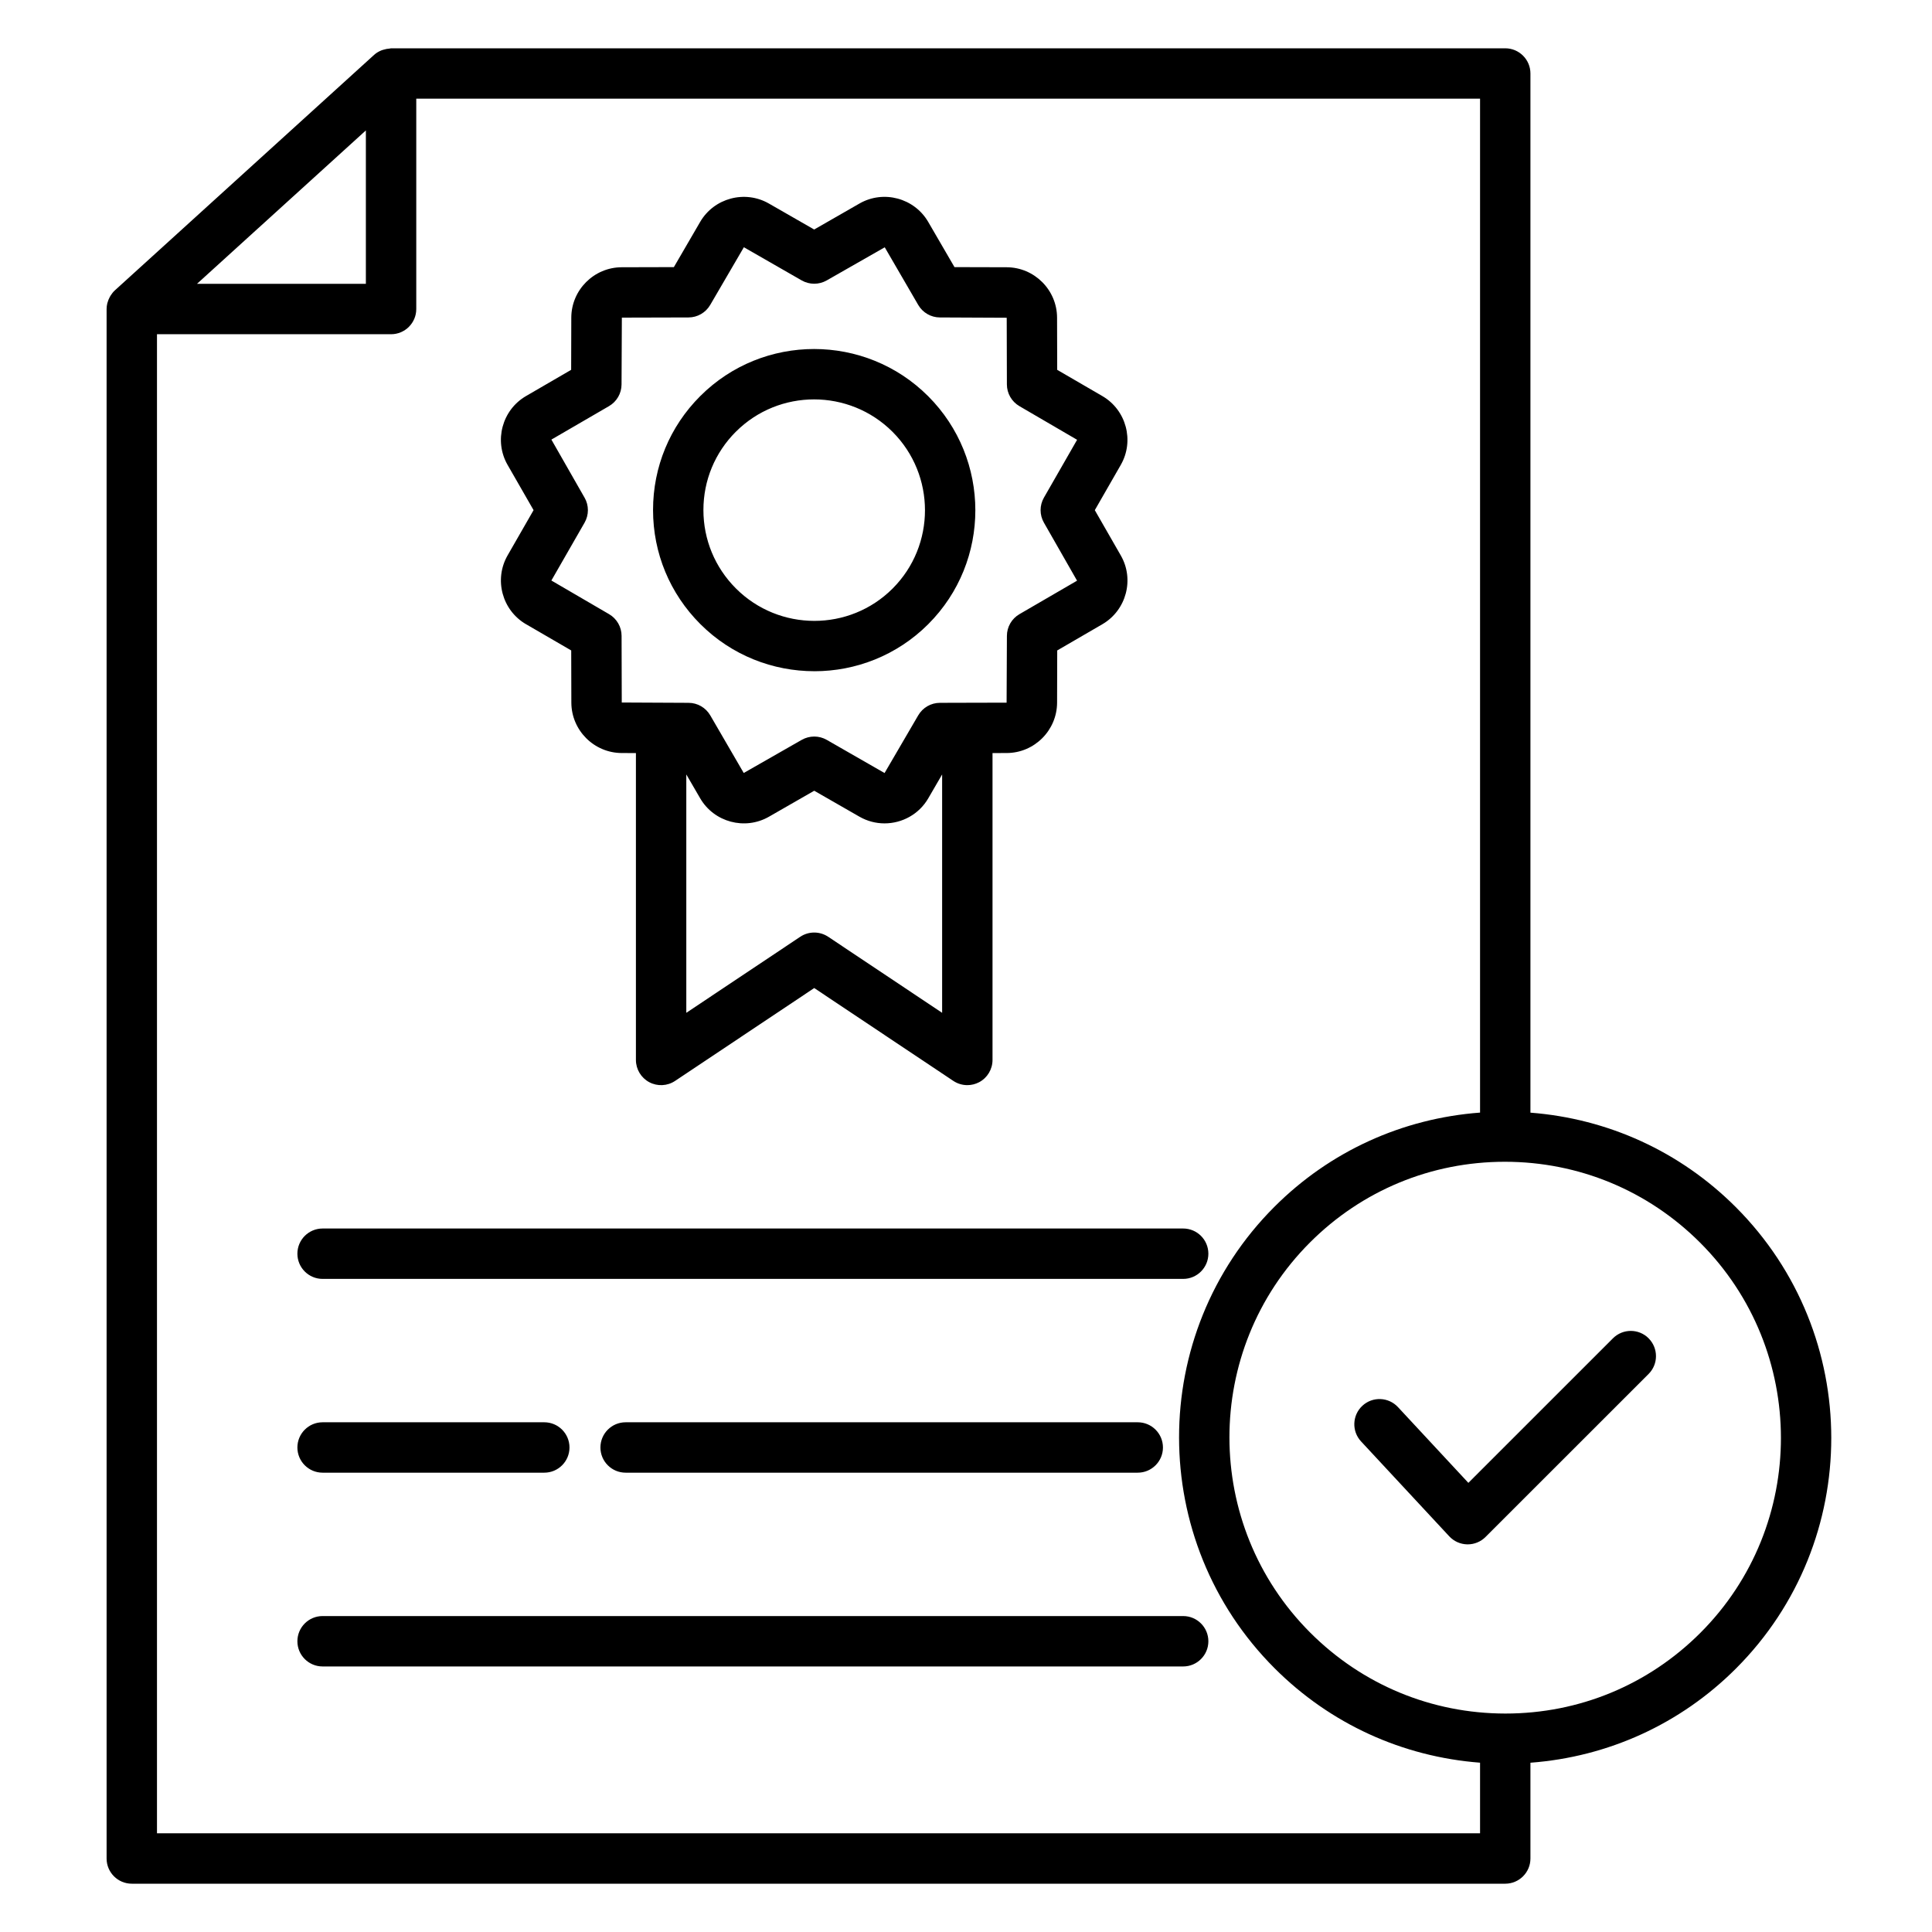 <?xml version="1.0" encoding="UTF-8"?>
<svg width="200px" height="200px" viewBox="0 0 200 200" version="1.1" xmlns="http://www.w3.org/2000/svg" xmlns:xlink="http://www.w3.org/1999/xlink">
    <title>authentiocated-guarantee</title>
    <g id="authentiocated-guarantee" stroke="none" stroke-width="1" fill="none" fill-rule="evenodd">
        <g id="Shape-3" transform="translate(11.035, 5)" fill="#000000" fill-rule="nonzero">
            <path d="M43.425,59.62 L48.097,62.334 L48.111,67.735 C48.119,70.602 50.458,72.943 53.327,72.953 L54.795,72.957 L54.795,104.725 C54.795,105.687 55.325,106.57 56.172,107.026 C57.021,107.479 58.049,107.431 58.851,106.895 L73.253,97.282 L87.654,106.895 C88.092,107.186 88.596,107.333 89.102,107.333 C89.524,107.333 89.945,107.231 90.333,107.026 C91.18,106.572 91.71,105.687 91.71,104.725 L91.71,72.957 L93.18,72.953 C96.047,72.943 98.386,70.604 98.394,67.735 L98.408,62.334 L103.082,59.62 C105.562,58.174 106.417,54.978 104.988,52.498 L102.299,47.812 L104.988,43.126 C106.413,40.64 105.56,37.443 103.078,36 L98.406,33.285 L98.392,27.882 C98.384,25.015 96.045,22.676 93.176,22.666 L87.773,22.652 L85.06,17.984 C83.621,15.498 80.422,14.641 77.935,16.07 L73.249,18.759 L68.564,16.072 C66.081,14.643 62.878,15.498 61.439,17.982 L58.724,22.652 L53.319,22.666 C50.452,22.676 48.113,25.015 48.105,27.882 L48.091,33.285 L43.417,36 C40.939,37.441 40.082,40.638 41.509,43.124 L44.2,47.81 L41.511,52.494 C40.084,54.98 40.937,58.176 43.421,59.62 L43.425,59.62 Z M74.7,91.975 C73.823,91.391 72.68,91.389 71.805,91.975 L60.011,99.846 L60.011,75.17 L61.443,77.634 C62.88,80.115 66.079,80.973 68.568,79.545 L73.253,76.857 L77.939,79.545 C78.756,80.013 79.649,80.236 80.531,80.236 C82.338,80.236 84.099,79.302 85.062,77.636 L86.494,75.17 L86.494,99.846 L74.698,91.973 L74.7,91.975 Z M49.474,46.511 L46.045,40.507 L52.01,37.042 C52.811,36.576 53.307,35.721 53.307,34.793 L53.339,27.88 L60.238,27.862 C61.164,27.862 62.021,27.366 62.487,26.565 L65.97,20.594 L71.953,24.027 C72.757,24.487 73.746,24.487 74.55,24.027 L80.553,20.6 L84.018,26.565 C84.484,27.366 85.339,27.862 86.267,27.862 L93.18,27.894 L93.198,34.795 C93.198,35.721 93.694,36.578 94.495,37.044 L100.466,40.527 L97.033,46.513 C96.571,47.316 96.571,48.306 97.033,49.109 L100.462,55.112 L94.497,58.578 C93.696,59.043 93.2,59.899 93.2,60.826 L93.168,67.739 L89.112,67.749 C89.112,67.749 89.106,67.749 89.104,67.749 C89.102,67.749 89.098,67.749 89.096,67.749 L86.267,67.757 C85.341,67.757 84.484,68.253 84.018,69.054 L80.535,75.025 L74.552,71.592 C74.15,71.361 73.702,71.247 73.255,71.247 C72.807,71.247 72.359,71.363 71.957,71.592 L65.956,75.019 L62.491,69.054 C62.025,68.253 61.17,67.757 60.242,67.757 L53.329,67.723 L53.311,60.824 C53.311,59.899 52.815,59.041 52.014,58.576 L46.043,55.094 L49.478,49.109 C49.94,48.306 49.94,47.316 49.478,46.513 L49.474,46.511 Z M73.269,64.486 C77.539,64.486 81.808,62.862 85.058,59.612 C91.562,53.11 91.556,42.525 85.048,36.014 C78.537,29.505 67.952,29.501 61.451,36.006 C58.3,39.154 56.566,43.344 56.568,47.802 C56.57,52.259 58.308,56.449 61.461,59.602 C64.717,62.858 68.994,64.484 73.269,64.484 L73.269,64.486 Z M65.139,39.694 C67.372,37.462 70.305,36.345 73.24,36.345 C76.176,36.345 79.121,37.466 81.36,39.702 C85.835,44.178 85.837,51.456 81.37,55.923 C76.903,60.393 69.624,60.391 65.147,55.915 C62.979,53.747 61.784,50.864 61.782,47.8 C61.782,44.738 62.973,41.859 65.137,39.694 L65.139,39.694 Z M19.751,124.783 C19.751,123.343 20.919,122.175 22.359,122.175 L111.447,122.175 C112.886,122.175 114.055,123.343 114.055,124.783 C114.055,126.222 112.886,127.391 111.447,127.391 L22.359,127.391 C20.919,127.391 19.751,126.222 19.751,124.783 Z M106.745,142.234 C108.184,142.234 109.353,143.403 109.353,144.843 C109.353,146.282 108.184,147.451 106.745,147.451 L53.729,147.451 C52.289,147.451 51.121,146.282 51.121,144.843 C51.121,143.403 52.289,142.234 53.729,142.234 L106.745,142.234 Z M114.055,164.903 C114.055,166.342 112.886,167.511 111.447,167.511 L22.359,167.511 C20.919,167.511 19.751,166.342 19.751,164.903 C19.751,163.463 20.919,162.294 22.359,162.294 L111.447,162.294 C112.886,162.294 114.055,163.463 114.055,164.903 Z M168.649,119.956 C162.893,114.2 155.422,110.802 147.395,110.182 L147.395,2.608 C147.395,1.169 146.226,0 144.786,0 L29.448,0 C29.396,0 29.348,0.026 29.296,0.028 C29.085,0.04 28.882,0.08 28.679,0.143 C28.597,0.169 28.517,0.185 28.438,0.219 C28.171,0.331 27.916,0.476 27.696,0.677 L0.853,25.061 C0.677,25.222 0.534,25.409 0.41,25.607 C0.377,25.66 0.347,25.712 0.319,25.766 C0.225,25.943 0.149,26.125 0.098,26.32 C0.09,26.352 0.074,26.382 0.068,26.415 C0.026,26.603 0,26.796 0,26.993 L0,187.392 C0,188.831 1.169,190 2.608,190 L144.786,190 C146.226,190 147.395,188.831 147.395,187.392 L147.395,177.477 C155.434,176.871 162.913,173.482 168.673,167.723 C181.836,154.558 181.824,133.131 168.649,119.956 Z M15.685,18.634 L26.84,8.501 L26.84,24.383 L9.356,24.383 L15.683,18.634 L15.685,18.634 Z M5.216,184.782 L5.216,29.599 L29.448,29.599 C30.888,29.599 32.057,28.43 32.057,26.991 L32.057,5.216 L142.18,5.216 L142.18,110.176 C134.135,110.778 126.648,114.171 120.886,119.934 C107.724,133.095 107.734,154.522 120.91,167.697 C126.67,173.458 134.147,176.857 142.18,177.473 L142.18,184.782 L5.216,184.782 Z M144.812,172.386 L144.796,172.386 C144.796,172.386 144.792,172.386 144.79,172.386 C144.79,172.386 144.788,172.386 144.786,172.386 C144.786,172.386 144.786,172.386 144.786,172.386 C137.161,172.378 129.993,169.404 124.598,164.007 C113.457,152.866 113.447,134.747 124.574,123.62 C129.961,118.231 137.125,115.266 144.746,115.266 L144.762,115.266 C152.39,115.27 159.566,118.245 164.963,123.642 C176.104,134.784 176.116,152.902 164.987,164.033 C159.6,169.42 152.438,172.386 144.814,172.386 L144.812,172.386 Z M159.628,133.543 C160.646,134.561 160.646,136.213 159.628,137.231 L142.744,154.109 C142.255,154.598 141.592,154.872 140.901,154.872 L140.853,154.872 C140.144,154.857 139.472,154.558 138.99,154.038 L129.86,144.214 C128.881,143.16 128.941,141.508 129.995,140.528 C131.049,139.546 132.701,139.608 133.681,140.662 L140.97,148.505 L155.94,133.539 C156.96,132.521 158.61,132.521 159.628,133.539 L159.628,133.543 Z M19.751,144.843 C19.751,143.403 20.919,142.234 22.359,142.234 L45.31,142.234 C46.75,142.234 47.918,143.403 47.918,144.843 C47.918,146.282 46.75,147.451 45.31,147.451 L22.359,147.451 C20.919,147.451 19.751,146.282 19.751,144.843 Z" id="Shape"></path>
        </g>
    </g>
</svg>